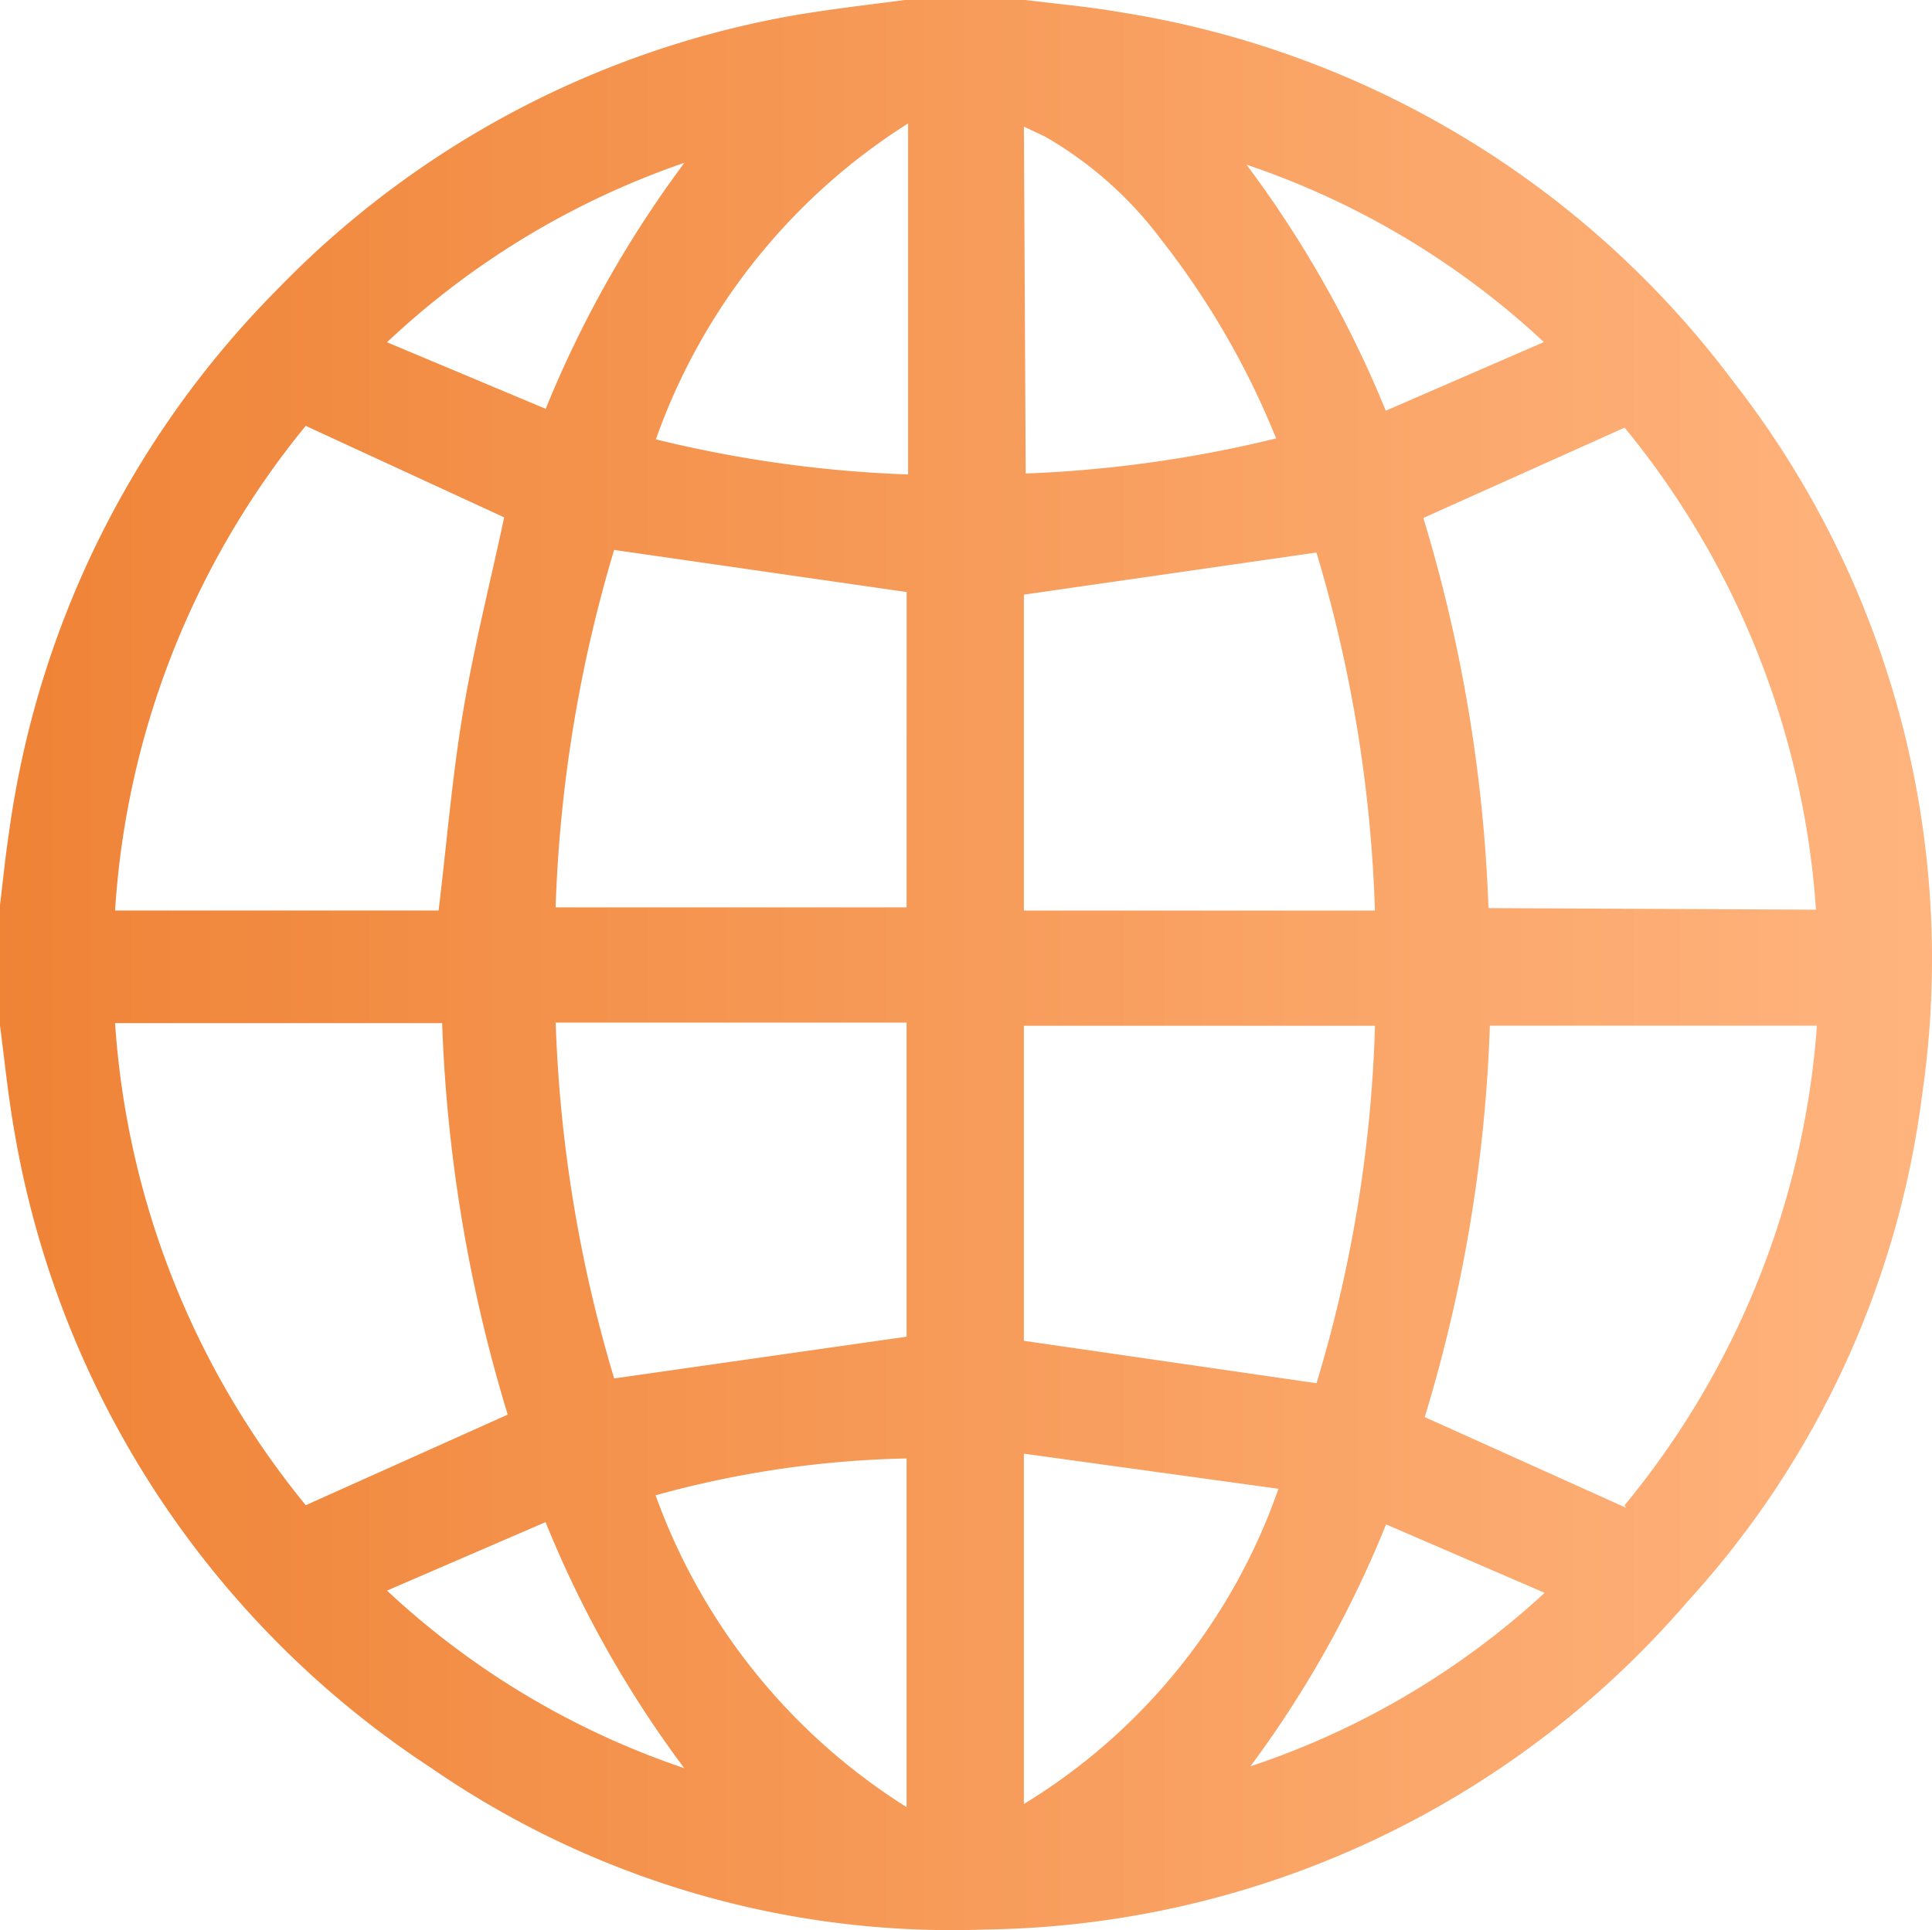 <svg xmlns="http://www.w3.org/2000/svg" xmlns:xlink="http://www.w3.org/1999/xlink" width="26.694" height="26.674" viewBox="0 0 26.694 26.674"><defs><linearGradient id="a" y1="0.5" x2="0.999" y2="0.5" gradientUnits="objectBoundingBox"><stop offset="0" stop-color="#ef8336"/><stop offset="1" stop-color="#ffb47e"/></linearGradient></defs><g transform="translate(-0.153 -0.15)"><g transform="translate(0.15 0.15)"><path d="M24.1,5.421A13.105,13.105,0,0,0,15.689.328C15.236.247,14.783.207,14.322.15H12.657c-.5.065-.978.121-1.463.2a13.089,13.089,0,0,0-7.22,3.81,13.194,13.194,0,0,0-3.7,7.519c-.049.323-.081.655-.121.978v1.665c.065.493.113.986.2,1.471a13.154,13.154,0,0,0,5.772,8.8,12.669,12.669,0,0,0,7.648,2.223,13.024,13.024,0,0,0,9.7-4.536,12.758,12.758,0,0,0,3.235-6.98A12.976,12.976,0,0,0,24.1,5.421ZM12.7,1.856V6.707a17.14,17.14,0,0,1-3.485-.485A8.53,8.53,0,0,1,12.7,1.856ZM9.609,2.4A15.361,15.361,0,0,0,7.693,5.8L5.5,4.88A11.391,11.391,0,0,1,9.609,2.4ZM4.378,6.036,7.119,7.3c-.186.873-.412,1.762-.566,2.676s-.226,1.819-.34,2.757H1.743a11.747,11.747,0,0,1,2.636-6.7ZM1.743,14.29H6.262a21.02,21.02,0,0,0,.906,5.41l-2.79,1.252A11.747,11.747,0,0,1,1.743,14.29ZM5.5,22.132l2.191-.946a15.159,15.159,0,0,0,1.916,3.4A11.319,11.319,0,0,1,5.5,22.132Zm2.328-7.85h4.851v4.341l-4.04.577a19.266,19.266,0,0,1-.808-4.915Zm4.851,10.842a8.484,8.484,0,0,1-3.468-4.309,14,14,0,0,1,3.468-.509Zm0-12.434H7.83a19.4,19.4,0,0,1,.808-4.94l4.042.582Zm8.8-7.81L19.3,5.826a15.361,15.361,0,0,0-1.924-3.4,11.319,11.319,0,0,1,4.107,2.45ZM14.3,1.9l.291.137a5.312,5.312,0,0,1,1.617,1.439,11.262,11.262,0,0,1,1.577,2.733,17.317,17.317,0,0,1-3.46.485Zm0,6.468,4.042-.582a19.266,19.266,0,0,1,.808,4.948H14.3Zm0,5.958h4.851a18.918,18.918,0,0,1-.808,4.94L14.3,18.68Zm0,10.833V20.24l3.517.485a8.3,8.3,0,0,1-3.533,4.366Zm3.088-.542a15.021,15.021,0,0,0,1.916-3.4l2.191.946a11.213,11.213,0,0,1-4.123,2.417Zm5.231-3.63-2.781-1.253a20.859,20.859,0,0,0,.9-5.409h4.519A11.747,11.747,0,0,1,22.6,20.952Zm-1.9-8.287a21.093,21.093,0,0,0-.9-5.392L22.6,6.06a11.763,11.763,0,0,1,2.644,6.662Z" transform="translate(-0.15 -0.15)" fill="url(#a)"/></g></g></svg>